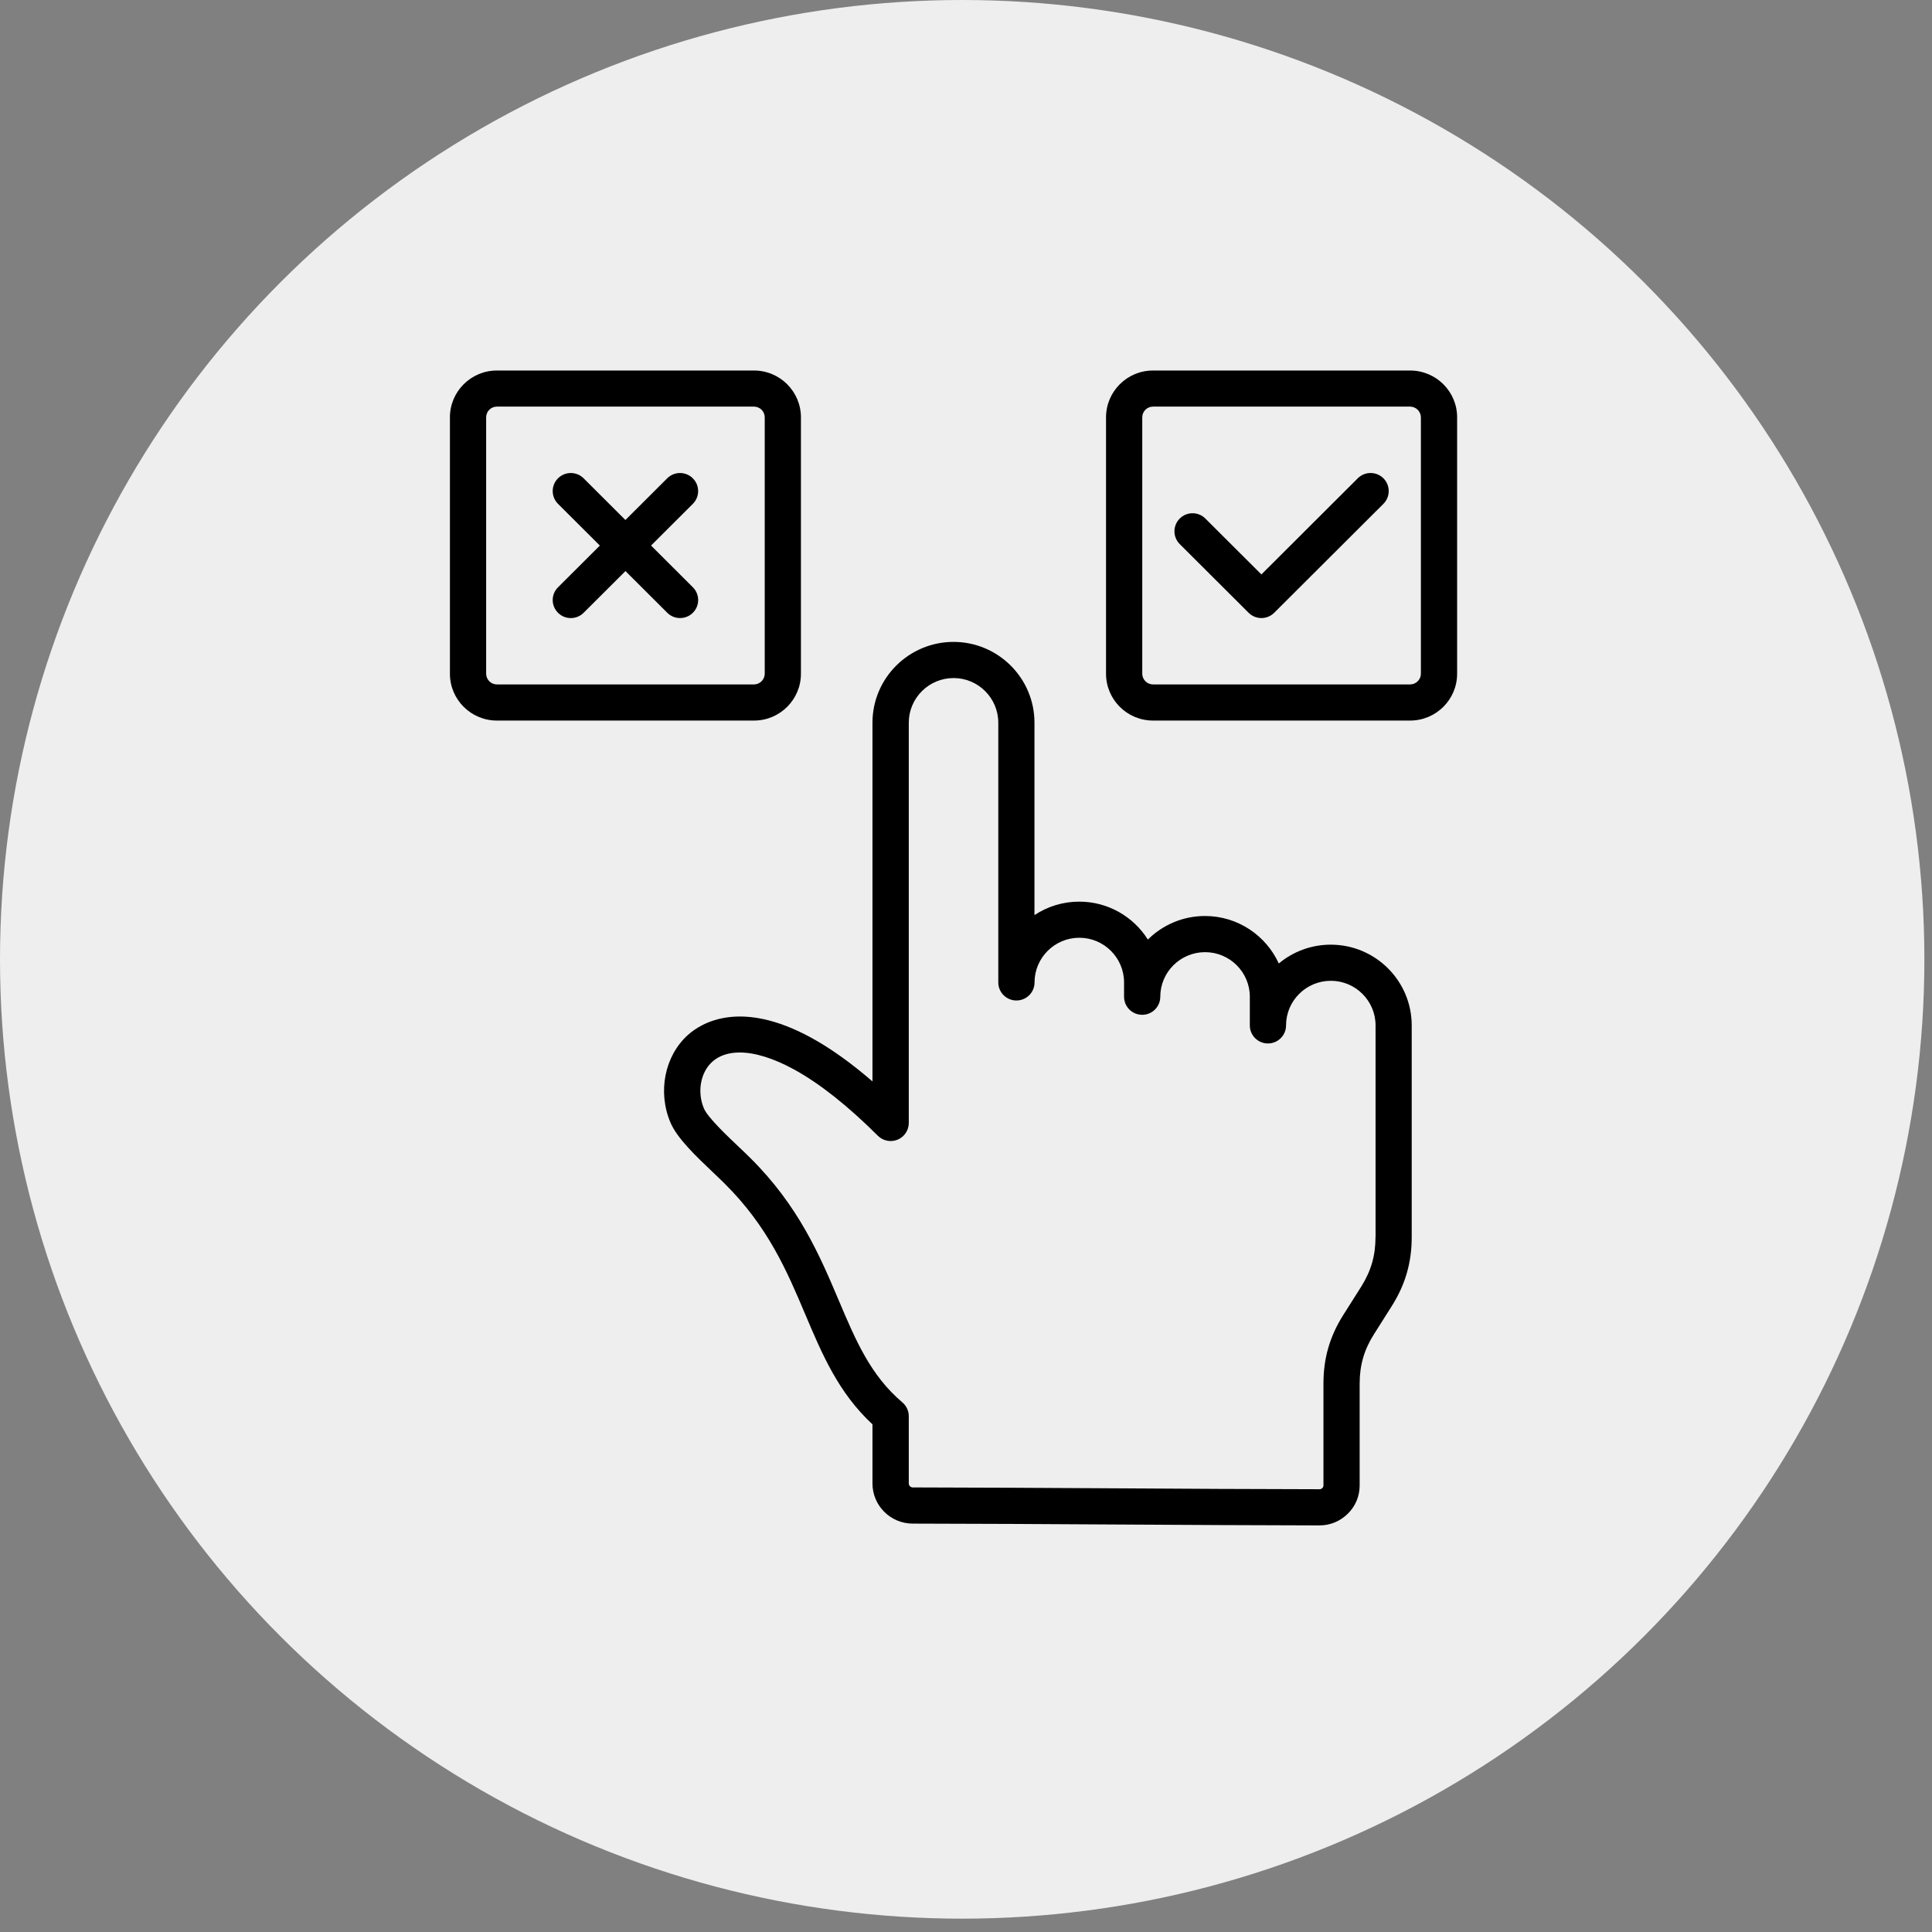 <?xml version="1.0" encoding="UTF-8"?> <svg xmlns="http://www.w3.org/2000/svg" width="73" height="73" viewBox="0 0 73 73" fill="none"><rect x="0" y="0" width="73" height="73" fill="#808080" stroke="none"/><ellipse cx="36.356" cy="36.248" rx="36.356" ry="36.248" fill="#EEEEEE"></ellipse><path d="M50.283 35.694C49.536 35.694 48.851 35.961 48.319 36.405C47.837 35.349 46.769 34.611 45.531 34.611C44.689 34.611 43.926 34.951 43.372 35.501C42.83 34.641 41.871 34.068 40.78 34.068C40.154 34.068 39.573 34.255 39.087 34.577V27.307C39.087 25.624 37.715 24.254 36.028 24.254C34.34 24.254 32.966 25.624 32.966 27.307V40.861C32.165 40.169 31.397 39.619 30.671 39.22C27.979 37.741 26.502 38.648 25.991 39.107C25.112 39.899 24.842 41.26 25.334 42.417C25.588 43.016 26.318 43.707 26.962 44.318C27.112 44.462 27.255 44.596 27.373 44.714C29.022 46.346 29.736 48.032 30.427 49.664C31.07 51.184 31.681 52.625 32.966 53.818V56.053C32.966 56.889 33.648 57.569 34.486 57.569C36.984 57.572 39.636 57.588 42.202 57.603C44.749 57.618 47.384 57.633 49.851 57.637C50.261 57.637 50.632 57.485 50.929 57.193C51.221 56.903 51.374 56.532 51.374 56.121V52.283C51.374 51.58 51.542 51.002 51.918 50.408L52.59 49.346C53.103 48.531 53.341 47.704 53.341 46.744V38.746C53.342 37.062 51.97 35.694 50.283 35.694ZM51.973 46.742C51.973 47.444 51.805 48.023 51.432 48.617L50.761 49.677C50.245 50.491 50.006 51.319 50.006 52.281V56.119C50.006 56.167 49.996 56.193 49.966 56.222C49.927 56.26 49.903 56.27 49.854 56.27C47.39 56.267 44.758 56.252 42.212 56.236C39.645 56.222 36.99 56.205 34.489 56.202C34.407 56.202 34.338 56.133 34.338 56.051V53.51C34.338 53.309 34.25 53.12 34.097 52.99C32.892 51.968 32.335 50.653 31.691 49.132C30.983 47.461 30.181 45.565 28.341 43.745C28.213 43.617 28.065 43.477 27.909 43.329C27.473 42.915 26.742 42.223 26.598 41.884C26.334 41.263 26.466 40.521 26.912 40.119C27.173 39.884 27.526 39.768 27.948 39.768C28.525 39.768 29.232 39.986 30.014 40.415C30.974 40.943 32.035 41.783 33.17 42.914C33.365 43.109 33.66 43.168 33.916 43.062C34.171 42.956 34.338 42.708 34.338 42.431V27.308C34.338 26.377 35.097 25.62 36.031 25.62C36.962 25.62 37.72 26.377 37.72 27.308V37.12C37.72 37.497 38.026 37.803 38.405 37.803C38.784 37.803 39.09 37.498 39.09 37.12C39.09 36.19 39.849 35.433 40.782 35.433C41.714 35.433 42.472 36.19 42.472 37.12V37.662C42.472 38.038 42.778 38.344 43.157 38.344C43.535 38.344 43.841 38.039 43.841 37.662C43.841 36.733 44.6 35.977 45.534 35.977C46.465 35.977 47.224 36.733 47.224 37.662V38.744C47.224 39.121 47.53 39.427 47.908 39.427C48.287 39.427 48.593 39.121 48.593 38.744C48.593 37.815 49.352 37.059 50.285 37.059C51.217 37.059 51.975 37.815 51.975 38.744V46.742H51.973ZM53.282 14H43.564C42.587 14 41.791 14.793 41.791 15.769V25.457C41.791 26.433 42.586 27.226 43.564 27.226H53.282C54.261 27.226 55.057 26.433 55.057 25.457V15.769C55.058 14.793 54.261 14 53.282 14ZM53.688 25.457C53.688 25.676 53.503 25.861 53.282 25.861H43.564C43.345 25.861 43.16 25.677 43.16 25.457V15.769C43.16 15.546 43.341 15.364 43.564 15.364H53.282C53.502 15.364 53.688 15.549 53.688 15.769V25.457ZM30.263 25.457V15.769C30.263 14.793 29.468 14 28.491 14H18.773C17.796 14 17 14.793 17 15.769V25.457C17 26.433 17.795 27.226 18.773 27.226H28.491C29.468 27.227 30.263 26.433 30.263 25.457ZM18.369 25.457V15.769C18.369 15.546 18.55 15.364 18.773 15.364H28.491C28.714 15.364 28.895 15.546 28.895 15.769V25.457C28.895 25.676 28.71 25.861 28.491 25.861H18.773C18.554 25.861 18.369 25.677 18.369 25.457ZM52.272 18.072C52.539 18.339 52.539 18.771 52.272 19.037L48.146 23.153C48.018 23.281 47.843 23.353 47.662 23.353C47.481 23.353 47.307 23.282 47.178 23.153L44.577 20.559C44.309 20.292 44.309 19.86 44.577 19.593C44.844 19.326 45.277 19.326 45.544 19.593L47.662 21.705L51.304 18.071C51.571 17.806 52.004 17.806 52.272 18.072ZM26.179 19.038L24.6 20.613L26.179 22.189C26.447 22.456 26.447 22.888 26.179 23.154C26.046 23.287 25.871 23.353 25.695 23.353C25.52 23.353 25.345 23.287 25.212 23.153L23.633 21.578L22.052 23.154C21.919 23.287 21.744 23.354 21.569 23.354C21.393 23.354 21.218 23.288 21.085 23.155C20.817 22.888 20.817 22.456 21.085 22.19L22.665 20.614L21.084 19.038C20.817 18.771 20.817 18.339 21.084 18.073C21.352 17.806 21.785 17.806 22.052 18.073L23.631 19.648L25.21 18.073C25.478 17.806 25.911 17.806 26.178 18.073C26.446 18.339 26.446 18.771 26.179 19.038Z" fill="black"></path></svg> 